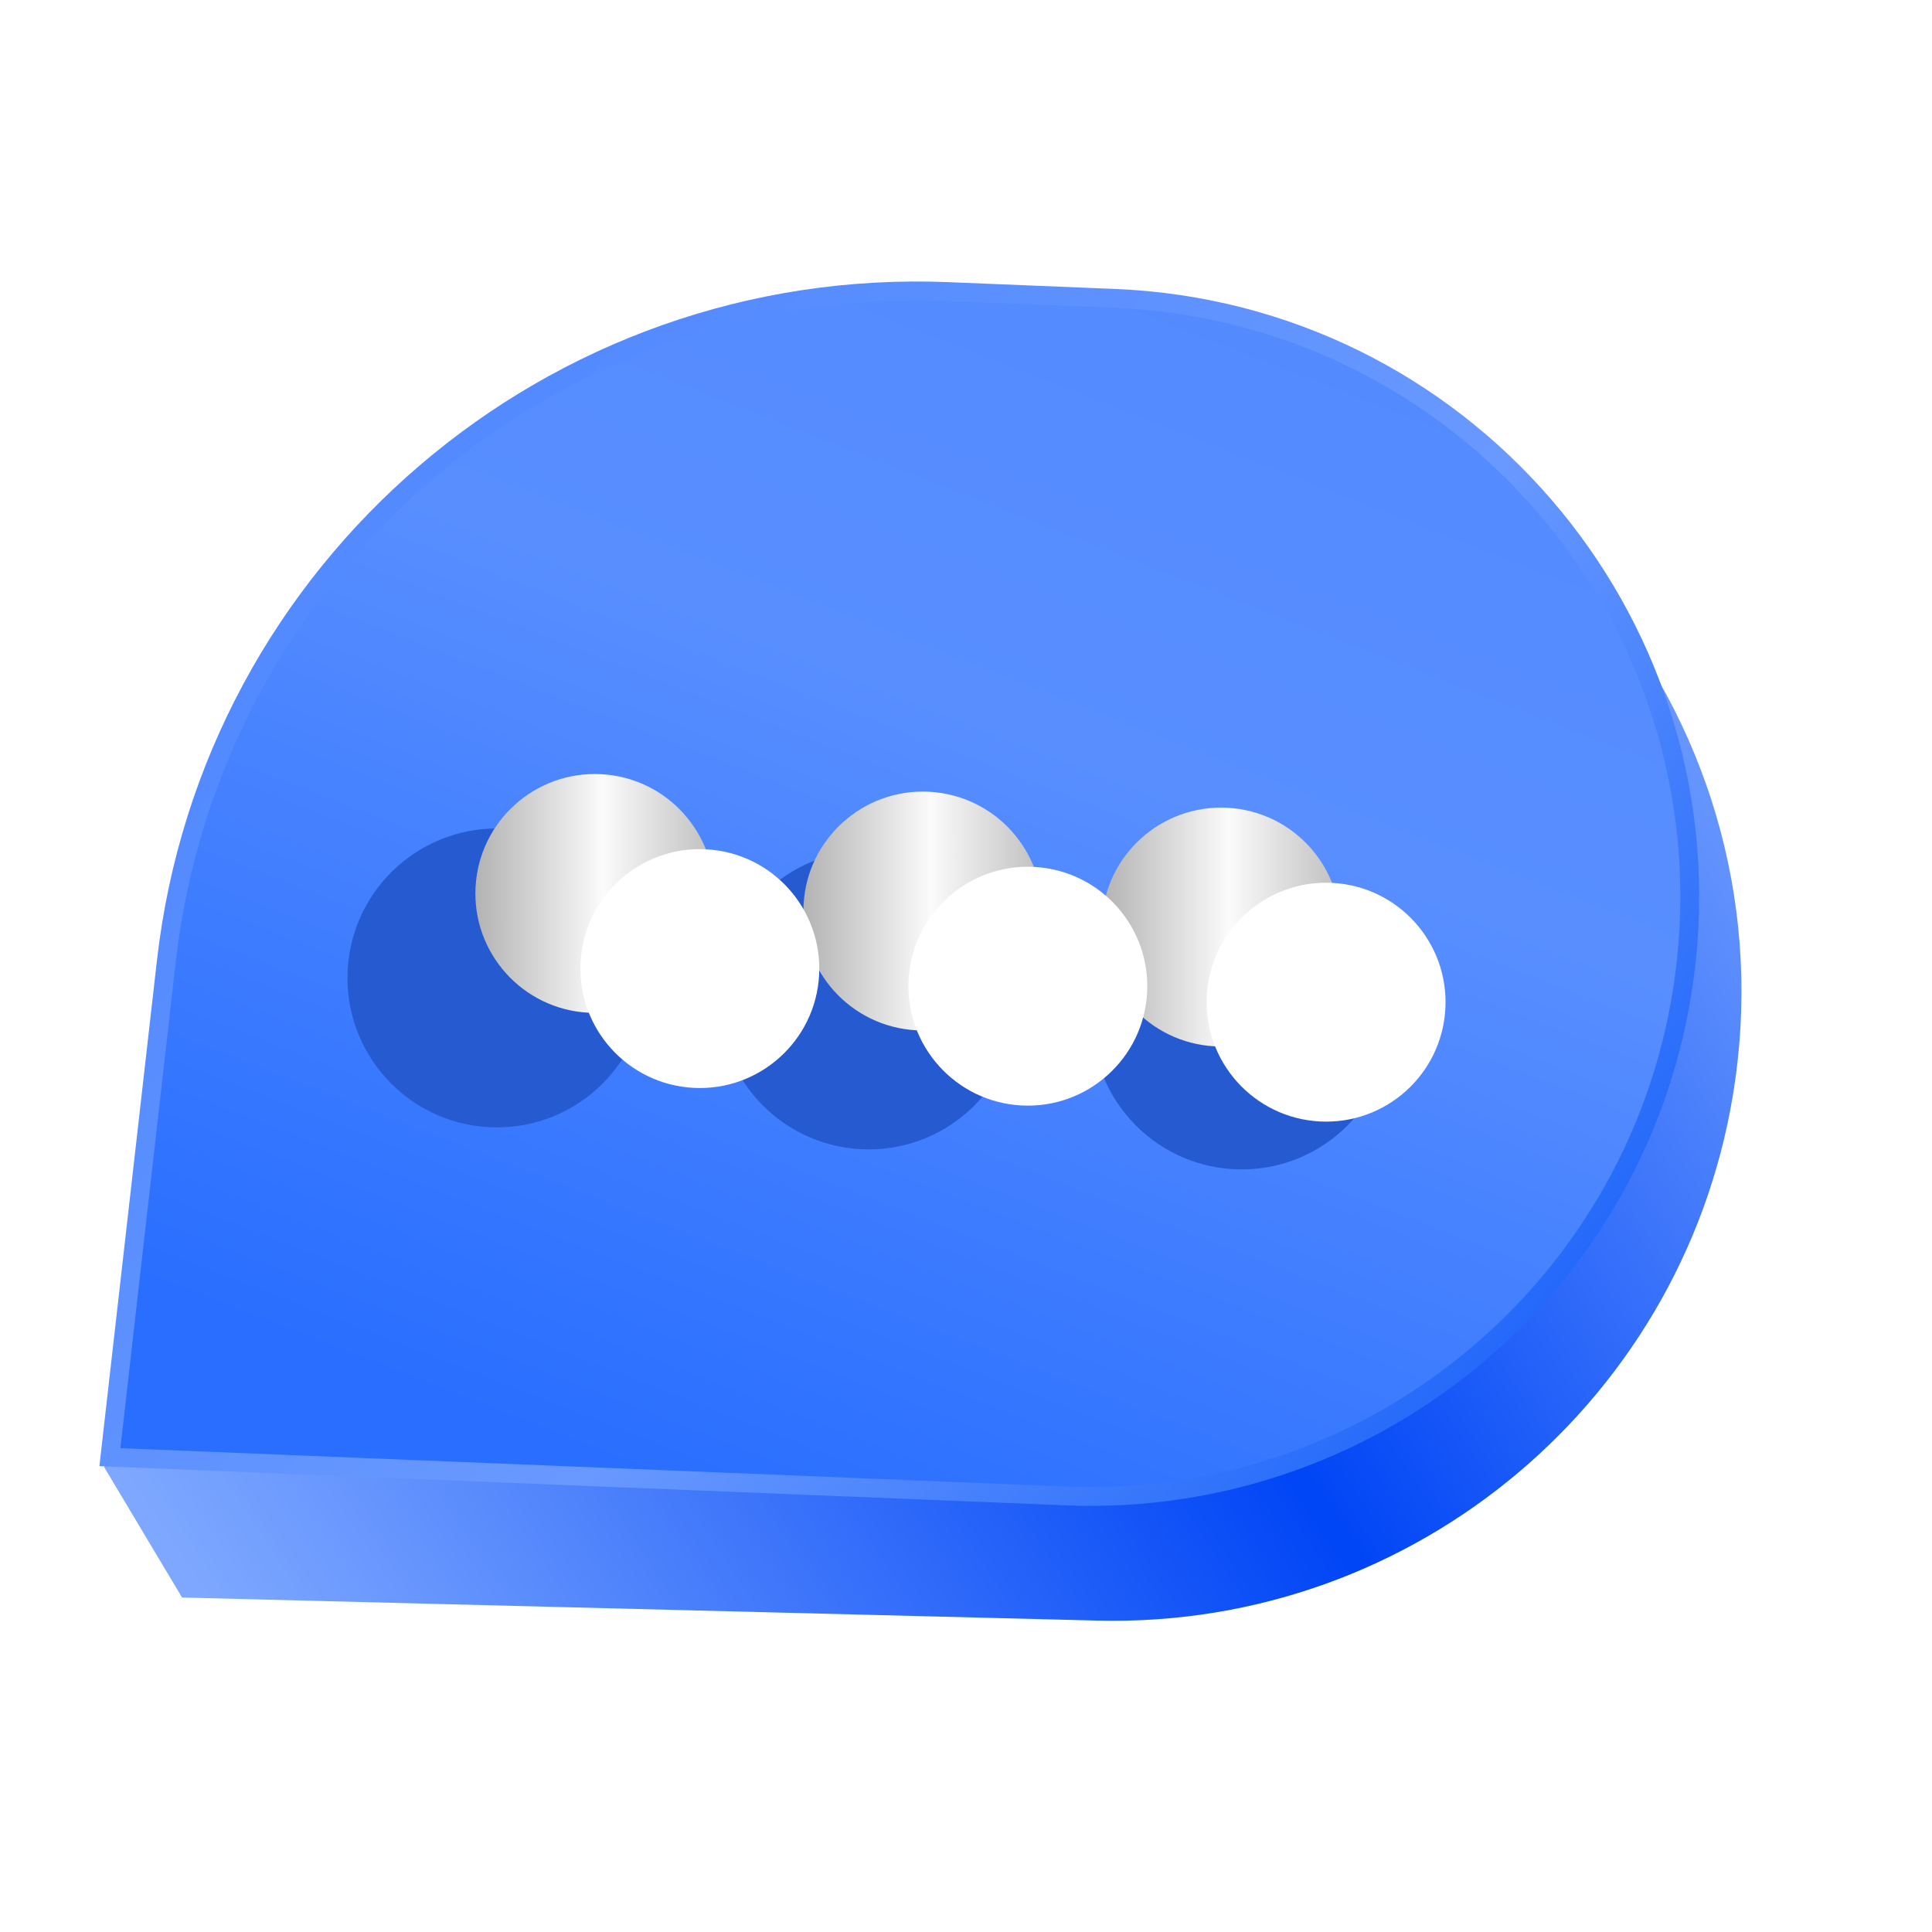 <svg width="80" height="80" viewBox="0 0 80 80" fill="none" xmlns="http://www.w3.org/2000/svg">
<path d="M8.801 39.824C12.014 24.837 25.521 14.316 40.839 14.871L47.029 15.095C62.462 15.653 74.015 29.453 71.849 44.744C69.997 57.822 58.638 67.437 45.433 67.105L7.539 66.15L4.315 60.755L8.801 39.824Z" fill="url(#paint0_linear_6733_8752)"/>
<path d="M4.598 59.92L4.551 60.337L4.97 60.355L44.147 61.944C57.227 62.474 68.469 52.752 69.832 39.732C71.323 25.486 60.477 12.94 46.165 12.355L39.262 12.073C22.869 11.404 8.741 23.506 6.887 39.808L4.598 59.92Z" fill="url(#paint1_linear_6733_8752)" stroke="url(#paint2_linear_6733_8752)" stroke-width="0.78"/>
<g filter="url(#filter0_f_6733_8752)">
<circle cx="20.576" cy="40.494" r="6.188" transform="rotate(3.071 20.576 40.494)" fill="#265AD0"/>
</g>
<g filter="url(#filter1_f_6733_8752)">
<circle cx="35.969" cy="41.406" r="6.188" transform="rotate(3.071 35.969 41.406)" fill="#265AD0"/>
</g>
<g filter="url(#filter2_f_6733_8752)">
<circle cx="51.416" cy="42.235" r="6.188" transform="rotate(3.071 51.416 42.235)" fill="#265AD0"/>
</g>
<circle cx="24.631" cy="36.996" r="4.946" transform="rotate(3.071 24.631 36.996)" fill="url(#paint3_linear_6733_8752)"/>
<circle cx="38.213" cy="37.724" r="4.946" transform="rotate(3.071 38.213 37.724)" fill="url(#paint4_linear_6733_8752)"/>
<circle cx="50.563" cy="38.387" r="4.946" transform="rotate(3.071 50.563 38.387)" fill="url(#paint5_linear_6733_8752)"/>
<g filter="url(#filter3_i_6733_8752)">
<circle cx="24.631" cy="35.759" r="4.946" transform="rotate(3.071 24.631 35.759)" fill="white"/>
</g>
<g filter="url(#filter4_i_6733_8752)">
<circle cx="38.213" cy="36.488" r="4.946" transform="rotate(3.071 38.213 36.488)" fill="white"/>
</g>
<g filter="url(#filter5_i_6733_8752)">
<circle cx="50.563" cy="37.15" r="4.946" transform="rotate(3.071 50.563 37.15)" fill="white"/>
</g>
<defs>
<filter id="filter0_f_6733_8752" x="9.589" y="29.506" width="21.975" height="21.976" filterUnits="userSpaceOnUse" color-interpolation-filters="sRGB">
<feFlood flood-opacity="0" result="BackgroundImageFix"/>
<feBlend mode="normal" in="SourceGraphic" in2="BackgroundImageFix" result="shape"/>
<feGaussianBlur stdDeviation="2.4" result="effect1_foregroundBlur_6733_8752"/>
</filter>
<filter id="filter1_f_6733_8752" x="24.981" y="30.418" width="21.975" height="21.976" filterUnits="userSpaceOnUse" color-interpolation-filters="sRGB">
<feFlood flood-opacity="0" result="BackgroundImageFix"/>
<feBlend mode="normal" in="SourceGraphic" in2="BackgroundImageFix" result="shape"/>
<feGaussianBlur stdDeviation="2.4" result="effect1_foregroundBlur_6733_8752"/>
</filter>
<filter id="filter2_f_6733_8752" x="40.428" y="31.247" width="21.975" height="21.976" filterUnits="userSpaceOnUse" color-interpolation-filters="sRGB">
<feFlood flood-opacity="0" result="BackgroundImageFix"/>
<feBlend mode="normal" in="SourceGraphic" in2="BackgroundImageFix" result="shape"/>
<feGaussianBlur stdDeviation="2.4" result="effect1_foregroundBlur_6733_8752"/>
</filter>
<filter id="filter3_i_6733_8752" x="19.686" y="30.813" width="14.24" height="14.241" filterUnits="userSpaceOnUse" color-interpolation-filters="sRGB">
<feFlood flood-opacity="0" result="BackgroundImageFix"/>
<feBlend mode="normal" in="SourceGraphic" in2="BackgroundImageFix" result="shape"/>
<feColorMatrix in="SourceAlpha" type="matrix" values="0 0 0 0 0 0 0 0 0 0 0 0 0 0 0 0 0 0 127 0" result="hardAlpha"/>
<feOffset dx="4.348" dy="4.348"/>
<feGaussianBlur stdDeviation="4.348"/>
<feComposite in2="hardAlpha" operator="arithmetic" k2="-1" k3="1"/>
<feColorMatrix type="matrix" values="0 0 0 0 0.904 0 0 0 0 0.904 0 0 0 0 0.904 0 0 0 1 0"/>
<feBlend mode="normal" in2="shape" result="effect1_innerShadow_6733_8752"/>
</filter>
<filter id="filter4_i_6733_8752" x="33.268" y="31.541" width="14.24" height="14.241" filterUnits="userSpaceOnUse" color-interpolation-filters="sRGB">
<feFlood flood-opacity="0" result="BackgroundImageFix"/>
<feBlend mode="normal" in="SourceGraphic" in2="BackgroundImageFix" result="shape"/>
<feColorMatrix in="SourceAlpha" type="matrix" values="0 0 0 0 0 0 0 0 0 0 0 0 0 0 0 0 0 0 127 0" result="hardAlpha"/>
<feOffset dx="4.348" dy="4.348"/>
<feGaussianBlur stdDeviation="4.348"/>
<feComposite in2="hardAlpha" operator="arithmetic" k2="-1" k3="1"/>
<feColorMatrix type="matrix" values="0 0 0 0 0.904 0 0 0 0 0.904 0 0 0 0 0.904 0 0 0 1 0"/>
<feBlend mode="normal" in2="shape" result="effect1_innerShadow_6733_8752"/>
</filter>
<filter id="filter5_i_6733_8752" x="45.617" y="32.204" width="14.24" height="14.241" filterUnits="userSpaceOnUse" color-interpolation-filters="sRGB">
<feFlood flood-opacity="0" result="BackgroundImageFix"/>
<feBlend mode="normal" in="SourceGraphic" in2="BackgroundImageFix" result="shape"/>
<feColorMatrix in="SourceAlpha" type="matrix" values="0 0 0 0 0 0 0 0 0 0 0 0 0 0 0 0 0 0 127 0" result="hardAlpha"/>
<feOffset dx="4.348" dy="4.348"/>
<feGaussianBlur stdDeviation="4.348"/>
<feComposite in2="hardAlpha" operator="arithmetic" k2="-1" k3="1"/>
<feColorMatrix type="matrix" values="0 0 0 0 0.904 0 0 0 0 0.904 0 0 0 0 0.904 0 0 0 1 0"/>
<feBlend mode="normal" in2="shape" result="effect1_innerShadow_6733_8752"/>
</filter>
<linearGradient id="paint0_linear_6733_8752" x1="71.589" y1="22.133" x2="7.329" y2="64.418" gradientUnits="userSpaceOnUse">
<stop stop-color="#7BA6FF"/>
<stop offset="0.472" stop-color="#0045F6"/>
<stop offset="1" stop-color="#7EA8FF"/>
</linearGradient>
<linearGradient id="paint1_linear_6733_8752" x1="52.261" y1="4.153" x2="29.62" y2="62.42" gradientUnits="userSpaceOnUse">
<stop stop-color="#5189FF"/>
<stop offset="0.45" stop-color="#588EFF"/>
<stop offset="1" stop-color="#296EFF"/>
</linearGradient>
<linearGradient id="paint2_linear_6733_8752" x1="69.397" y1="54.083" x2="24.695" y2="13.678" gradientUnits="userSpaceOnUse">
<stop stop-color="#1861F9"/>
<stop offset="0.476" stop-color="#6999FF"/>
<stop offset="1" stop-color="#538AFF"/>
</linearGradient>
<linearGradient id="paint3_linear_6733_8752" x1="19.586" y1="40.104" x2="30.082" y2="39.541" gradientUnits="userSpaceOnUse">
<stop stop-color="#AFAFAF"/>
<stop offset="0.527" stop-color="#FBFBFB"/>
<stop offset="1" stop-color="#BABABA"/>
</linearGradient>
<linearGradient id="paint4_linear_6733_8752" x1="33.168" y1="40.833" x2="43.664" y2="40.27" gradientUnits="userSpaceOnUse">
<stop stop-color="#AFAFAF"/>
<stop offset="0.527" stop-color="#FBFBFB"/>
<stop offset="1" stop-color="#BABABA"/>
</linearGradient>
<linearGradient id="paint5_linear_6733_8752" x1="45.518" y1="41.495" x2="56.014" y2="40.932" gradientUnits="userSpaceOnUse">
<stop stop-color="#AFAFAF"/>
<stop offset="0.527" stop-color="#FBFBFB"/>
<stop offset="1" stop-color="#BABABA"/>
</linearGradient>
</defs>
</svg>
